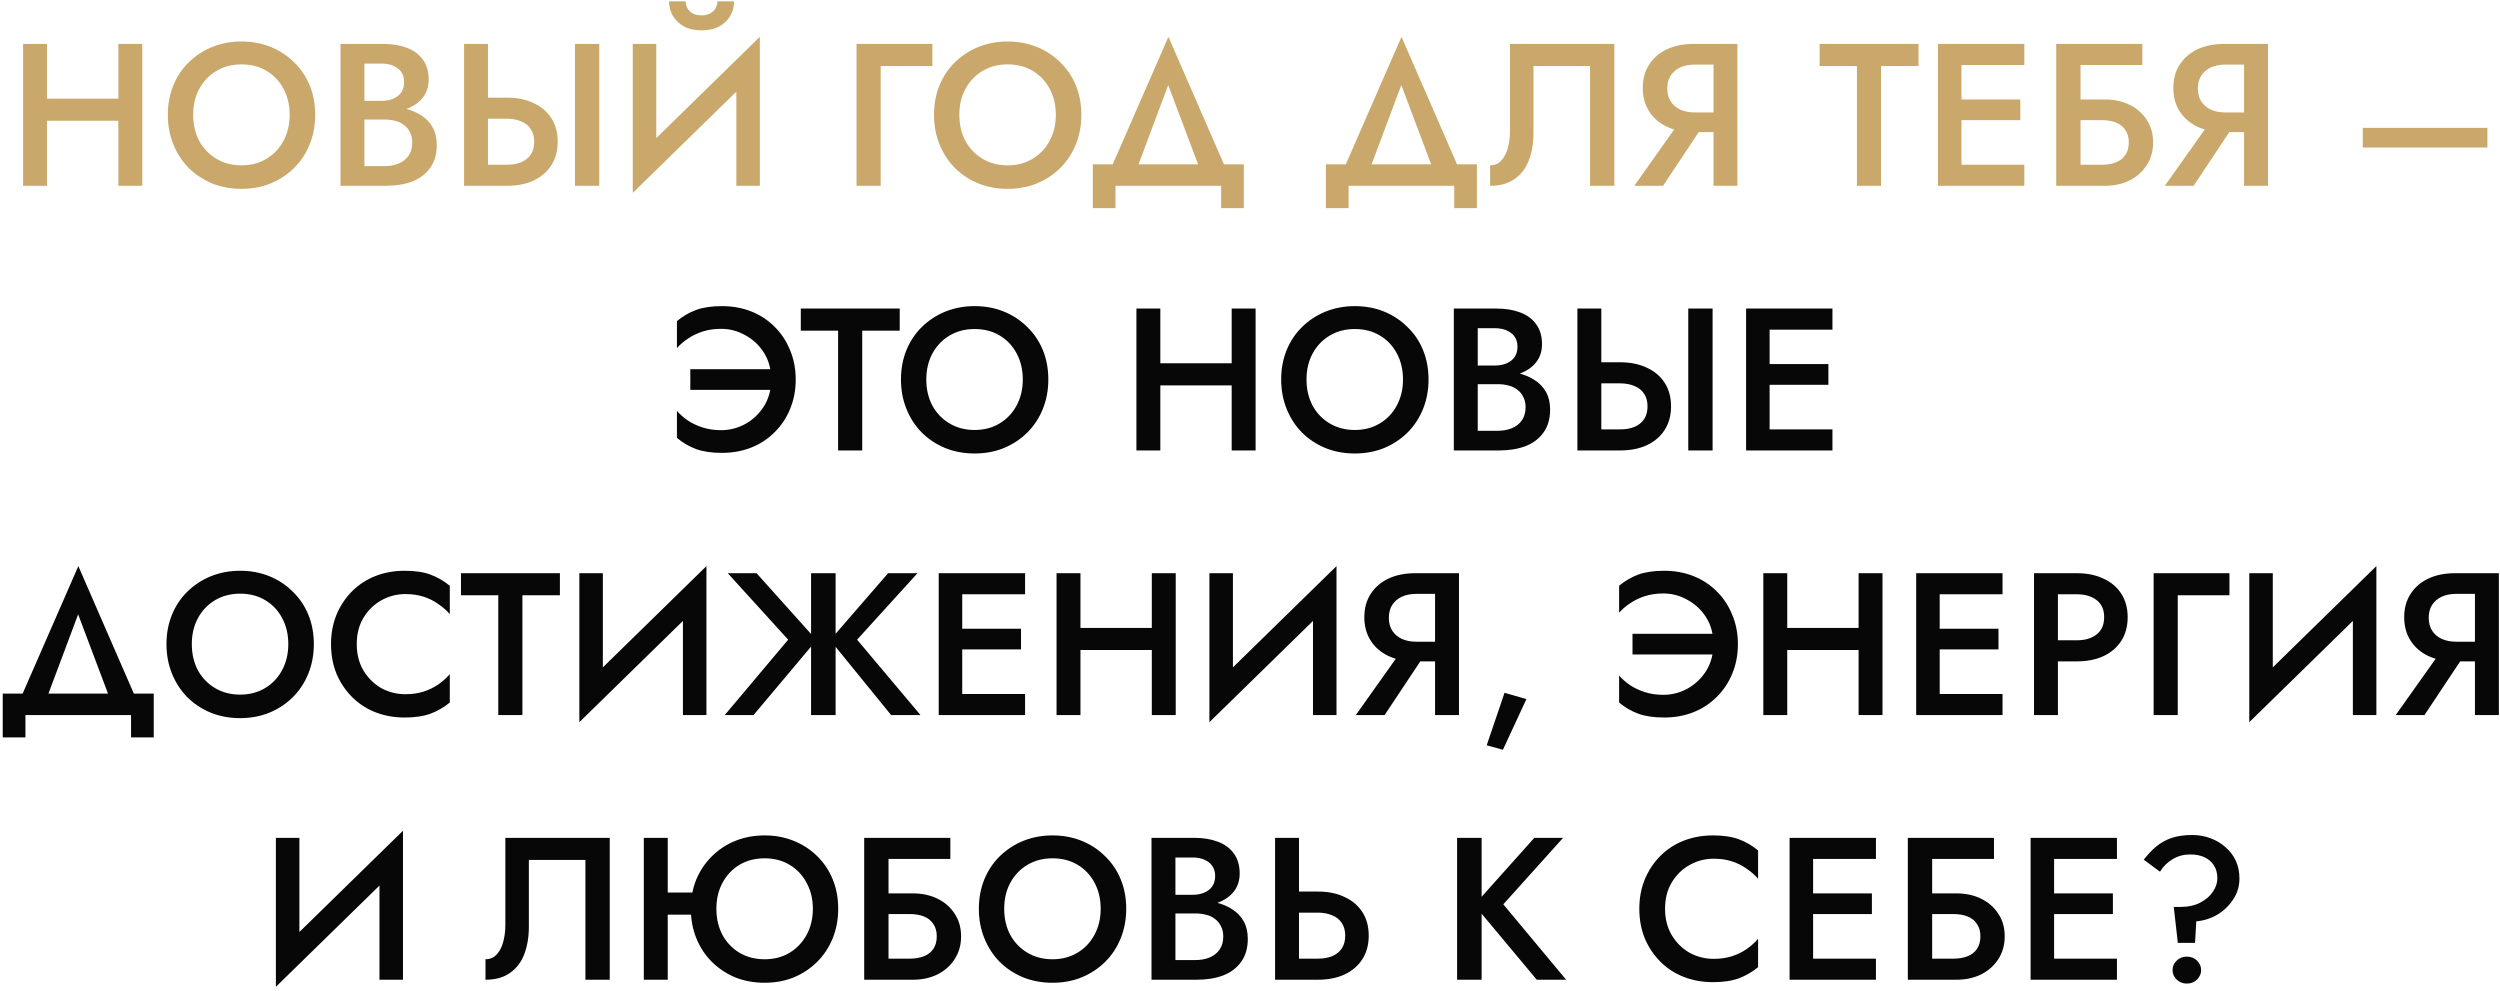<?xml version="1.0" encoding="UTF-8"?> <svg xmlns="http://www.w3.org/2000/svg" width="444" height="176" viewBox="0 0 444 176" fill="none"> <path d="M5.791 21.444V17.52H23.755V21.444H5.791ZM21.019 7.8H25.267V33H21.019V7.8ZM4.099 7.8H8.347V33H4.099V7.8ZM34.308 20.4C34.308 22.128 34.668 23.676 35.388 25.044C36.132 26.388 37.152 27.444 38.448 28.212C39.744 28.98 41.22 29.364 42.876 29.364C44.556 29.364 46.032 28.98 47.304 28.212C48.6 27.444 49.608 26.388 50.328 25.044C51.072 23.676 51.444 22.128 51.444 20.4C51.444 18.672 51.084 17.136 50.364 15.792C49.644 14.424 48.636 13.356 47.34 12.588C46.068 11.82 44.58 11.436 42.876 11.436C41.22 11.436 39.744 11.82 38.448 12.588C37.152 13.356 36.132 14.424 35.388 15.792C34.668 17.136 34.308 18.672 34.308 20.4ZM29.808 20.4C29.808 18.504 30.132 16.764 30.78 15.18C31.428 13.596 32.34 12.228 33.516 11.076C34.716 9.9 36.108 8.988 37.692 8.34C39.3 7.692 41.028 7.368 42.876 7.368C44.772 7.368 46.512 7.692 48.096 8.34C49.68 8.988 51.06 9.9 52.236 11.076C53.436 12.228 54.36 13.596 55.008 15.18C55.656 16.764 55.98 18.504 55.98 20.4C55.98 22.272 55.656 24.012 55.008 25.62C54.36 27.228 53.448 28.62 52.272 29.796C51.096 30.972 49.704 31.896 48.096 32.568C46.512 33.216 44.772 33.54 42.876 33.54C41.004 33.54 39.264 33.216 37.656 32.568C36.048 31.896 34.656 30.972 33.48 29.796C32.328 28.62 31.428 27.228 30.78 25.62C30.132 24.012 29.808 22.272 29.808 20.4ZM63.711 20.004V17.916H67.779C68.571 17.916 69.267 17.784 69.867 17.52C70.467 17.256 70.935 16.884 71.271 16.404C71.607 15.9 71.775 15.3 71.775 14.604C71.775 13.548 71.403 12.732 70.659 12.156C69.915 11.58 68.955 11.292 67.779 11.292H64.719V29.508H68.247C69.207 29.508 70.059 29.352 70.803 29.04C71.547 28.728 72.135 28.26 72.567 27.636C72.999 27.012 73.215 26.232 73.215 25.296C73.215 24.624 73.083 24.036 72.819 23.532C72.579 23.004 72.231 22.572 71.775 22.236C71.343 21.876 70.827 21.624 70.227 21.48C69.627 21.312 68.967 21.228 68.247 21.228H63.711V18.888H68.499C69.723 18.888 70.875 19.02 71.955 19.284C73.035 19.548 73.995 19.956 74.835 20.508C75.699 21.06 76.371 21.768 76.851 22.632C77.331 23.496 77.571 24.528 77.571 25.728C77.571 27.384 77.175 28.752 76.383 29.832C75.615 30.912 74.547 31.716 73.179 32.244C71.835 32.748 70.275 33 68.499 33H60.471V7.8H68.067C69.651 7.8 71.043 8.028 72.243 8.484C73.467 8.94 74.415 9.636 75.087 10.572C75.783 11.508 76.131 12.696 76.131 14.136C76.131 15.384 75.783 16.452 75.087 17.34C74.415 18.204 73.467 18.864 72.243 19.32C71.043 19.776 69.651 20.004 68.067 20.004H63.711ZM102.109 7.8H106.429V33H102.109V7.8ZM82.417 7.8H86.665V33H82.417V7.8ZM84.937 21.084V17.34H90.013C91.837 17.34 93.421 17.664 94.765 18.312C96.133 18.936 97.189 19.836 97.933 21.012C98.677 22.164 99.049 23.556 99.049 25.188C99.049 26.772 98.677 28.152 97.933 29.328C97.189 30.504 96.133 31.416 94.765 32.064C93.421 32.688 91.837 33 90.013 33H84.937V29.256H90.013C90.973 29.256 91.813 29.112 92.533 28.824C93.277 28.512 93.853 28.056 94.261 27.456C94.669 26.832 94.873 26.076 94.873 25.188C94.873 24.276 94.669 23.52 94.261 22.92C93.853 22.296 93.277 21.84 92.533 21.552C91.813 21.24 90.973 21.084 90.013 21.084H84.937ZM134.77 12.372L112.378 34.26L112.558 28.428L134.95 6.54L134.77 12.372ZM116.554 7.8V29.508L112.378 34.26V7.8H116.554ZM134.95 6.54V33H130.774V11.4L134.95 6.54ZM118.822 0.24H121.774C121.774 0.6 121.858 0.972 122.026 1.356C122.218 1.74 122.518 2.064 122.926 2.328C123.358 2.592 123.91 2.724 124.582 2.724C125.278 2.724 125.83 2.592 126.238 2.328C126.67 2.064 126.97 1.74 127.138 1.356C127.33 0.972 127.426 0.6 127.426 0.24H130.378C130.378 1.128 130.162 1.968 129.73 2.76C129.298 3.528 128.65 4.164 127.786 4.668C126.922 5.148 125.854 5.388 124.582 5.388C123.334 5.388 122.278 5.148 121.414 4.668C120.55 4.164 119.902 3.528 119.47 2.76C119.038 1.968 118.822 1.128 118.822 0.24ZM152.124 7.8H165.588V11.724H156.408V33H152.124V7.8ZM170.378 20.4C170.378 22.128 170.738 23.676 171.458 25.044C172.202 26.388 173.222 27.444 174.518 28.212C175.814 28.98 177.29 29.364 178.946 29.364C180.626 29.364 182.102 28.98 183.374 28.212C184.67 27.444 185.678 26.388 186.398 25.044C187.142 23.676 187.514 22.128 187.514 20.4C187.514 18.672 187.154 17.136 186.434 15.792C185.714 14.424 184.706 13.356 183.41 12.588C182.138 11.82 180.65 11.436 178.946 11.436C177.29 11.436 175.814 11.82 174.518 12.588C173.222 13.356 172.202 14.424 171.458 15.792C170.738 17.136 170.378 18.672 170.378 20.4ZM165.878 20.4C165.878 18.504 166.202 16.764 166.85 15.18C167.498 13.596 168.41 12.228 169.586 11.076C170.786 9.9 172.178 8.988 173.762 8.34C175.37 7.692 177.098 7.368 178.946 7.368C180.842 7.368 182.582 7.692 184.166 8.34C185.75 8.988 187.13 9.9 188.306 11.076C189.506 12.228 190.43 13.596 191.078 15.18C191.726 16.764 192.05 18.504 192.05 20.4C192.05 22.272 191.726 24.012 191.078 25.62C190.43 27.228 189.518 28.62 188.342 29.796C187.166 30.972 185.774 31.896 184.166 32.568C182.582 33.216 180.842 33.54 178.946 33.54C177.074 33.54 175.334 33.216 173.726 32.568C172.118 31.896 170.726 30.972 169.55 29.796C168.398 28.62 167.498 27.228 166.85 25.62C166.202 24.012 165.878 22.272 165.878 20.4ZM207.475 15.108L201.175 31.92H196.423L207.511 6.54L218.563 31.92H213.811L207.475 15.108ZM216.871 33H198.115V36.96H194.083V29.184H220.903V36.96H216.871V33ZM248.871 15.108L242.571 31.92H237.819L248.907 6.54L259.959 31.92H255.207L248.871 15.108ZM258.267 33H239.511V36.96H235.479V29.184H262.299V36.96H258.267V33ZM286.71 7.8V33H282.39V11.724H272.346V23.568C272.346 25.416 272.07 27.06 271.518 28.5C270.966 29.916 270.114 31.02 268.962 31.812C267.834 32.604 266.394 33 264.642 33V29.364C265.218 29.364 265.722 29.22 266.154 28.932C266.586 28.62 266.946 28.2 267.234 27.672C267.546 27.12 267.774 26.472 267.918 25.728C268.086 24.984 268.17 24.168 268.17 23.28V7.8H286.71ZM303.346 20.976L295.354 33H290.242L298.774 20.976H303.346ZM308.566 7.8V33H304.318V7.8H308.566ZM306.046 11.472H300.97C300.01 11.472 299.158 11.64 298.414 11.976C297.694 12.312 297.13 12.792 296.722 13.416C296.314 14.04 296.11 14.808 296.11 15.72C296.11 16.608 296.314 17.376 296.722 18.024C297.13 18.648 297.694 19.128 298.414 19.464C299.158 19.8 300.01 19.968 300.97 19.968H306.046V23.46H300.79C298.966 23.46 297.37 23.136 296.002 22.488C294.658 21.84 293.614 20.928 292.87 19.752C292.126 18.576 291.754 17.196 291.754 15.612C291.754 14.028 292.126 12.66 292.87 11.508C293.614 10.332 294.658 9.42 296.002 8.772C297.37 8.124 298.966 7.8 300.79 7.8H306.046V11.472ZM323.166 11.724V7.8H340.734V11.724H334.074V33H329.79V11.724H323.166ZM346.814 33V29.256H359.522V33H346.814ZM346.814 11.544V7.8H359.522V11.544H346.814ZM346.814 21.336V17.664H358.802V21.336H346.814ZM344.186 7.8H348.362V33H344.186V7.8ZM366.877 21.336V17.664H373.825C375.457 17.664 376.909 17.976 378.181 18.6C379.477 19.224 380.497 20.112 381.241 21.264C382.009 22.392 382.393 23.736 382.393 25.296C382.393 26.832 382.009 28.188 381.241 29.364C380.497 30.516 379.477 31.416 378.181 32.064C376.909 32.688 375.457 33 373.825 33H366.877V29.256H373.285C374.245 29.256 375.085 29.112 375.805 28.824C376.525 28.536 377.077 28.104 377.461 27.528C377.869 26.928 378.073 26.184 378.073 25.296C378.073 24.408 377.869 23.676 377.461 23.1C377.077 22.5 376.525 22.056 375.805 21.768C375.085 21.48 374.245 21.336 373.285 21.336H366.877ZM365.185 7.8H380.485V11.544H369.505V33H365.185V7.8ZM397.572 20.976L389.58 33H384.468L393 20.976H397.572ZM402.792 7.8V33H398.544V7.8H402.792ZM400.272 11.472H395.196C394.236 11.472 393.384 11.64 392.64 11.976C391.92 12.312 391.356 12.792 390.948 13.416C390.54 14.04 390.336 14.808 390.336 15.72C390.336 16.608 390.54 17.376 390.948 18.024C391.356 18.648 391.92 19.128 392.64 19.464C393.384 19.8 394.236 19.968 395.196 19.968H400.272V23.46H395.016C393.192 23.46 391.596 23.136 390.228 22.488C388.884 21.84 387.84 20.928 387.096 19.752C386.352 18.576 385.98 17.196 385.98 15.612C385.98 14.028 386.352 12.66 387.096 11.508C387.84 10.332 388.884 9.42 390.228 8.772C391.596 8.124 393.192 7.8 395.016 7.8H400.272V11.472ZM419.623 26.196V22.704H441.763V26.196H419.623Z" fill="#CAA86B"></path> <path d="M122.599 69.236V65.564H137.107V69.236H122.599ZM136.963 67.4C136.963 65.6 136.543 64.028 135.703 62.684C134.863 61.34 133.759 60.296 132.391 59.552C131.047 58.784 129.607 58.4 128.071 58.4C126.895 58.4 125.815 58.556 124.831 58.868C123.847 59.18 122.971 59.6 122.203 60.128C121.435 60.632 120.775 61.196 120.223 61.82V57.032C121.255 56.168 122.383 55.508 123.607 55.052C124.855 54.596 126.391 54.368 128.215 54.368C130.087 54.368 131.815 54.68 133.399 55.304C134.983 55.928 136.363 56.828 137.539 58.004C138.739 59.18 139.663 60.572 140.311 62.18C140.983 63.764 141.319 65.504 141.319 67.4C141.319 69.296 140.983 71.048 140.311 72.656C139.663 74.24 138.739 75.62 137.539 76.796C136.363 77.972 134.983 78.872 133.399 79.496C131.815 80.12 130.087 80.432 128.215 80.432C126.391 80.432 124.855 80.204 123.607 79.748C122.383 79.292 121.255 78.632 120.223 77.768V72.98C120.775 73.604 121.435 74.18 122.203 74.708C122.971 75.212 123.847 75.62 124.831 75.932C125.815 76.244 126.895 76.4 128.071 76.4C129.607 76.4 131.047 76.028 132.391 75.284C133.759 74.516 134.863 73.46 135.703 72.116C136.543 70.748 136.963 69.176 136.963 67.4ZM142.223 58.724V54.8H159.791V58.724H153.131V80H148.847V58.724H142.223ZM164.511 67.4C164.511 69.128 164.871 70.676 165.591 72.044C166.335 73.388 167.355 74.444 168.651 75.212C169.947 75.98 171.423 76.364 173.079 76.364C174.759 76.364 176.235 75.98 177.507 75.212C178.803 74.444 179.811 73.388 180.531 72.044C181.275 70.676 181.647 69.128 181.647 67.4C181.647 65.672 181.287 64.136 180.567 62.792C179.847 61.424 178.839 60.356 177.543 59.588C176.271 58.82 174.783 58.436 173.079 58.436C171.423 58.436 169.947 58.82 168.651 59.588C167.355 60.356 166.335 61.424 165.591 62.792C164.871 64.136 164.511 65.672 164.511 67.4ZM160.011 67.4C160.011 65.504 160.335 63.764 160.983 62.18C161.631 60.596 162.543 59.228 163.719 58.076C164.919 56.9 166.311 55.988 167.895 55.34C169.503 54.692 171.231 54.368 173.079 54.368C174.975 54.368 176.715 54.692 178.299 55.34C179.883 55.988 181.263 56.9 182.439 58.076C183.639 59.228 184.563 60.596 185.211 62.18C185.859 63.764 186.183 65.504 186.183 67.4C186.183 69.272 185.859 71.012 185.211 72.62C184.563 74.228 183.651 75.62 182.475 76.796C181.299 77.972 179.907 78.896 178.299 79.568C176.715 80.216 174.975 80.54 173.079 80.54C171.207 80.54 169.467 80.216 167.859 79.568C166.251 78.896 164.859 77.972 163.683 76.796C162.531 75.62 161.631 74.228 160.983 72.62C160.335 71.012 160.011 69.272 160.011 67.4ZM203.519 68.444V64.52H221.483V68.444H203.519ZM218.747 54.8H222.995V80H218.747V54.8ZM201.827 54.8H206.075V80H201.827V54.8ZM232.036 67.4C232.036 69.128 232.396 70.676 233.116 72.044C233.86 73.388 234.88 74.444 236.176 75.212C237.472 75.98 238.948 76.364 240.604 76.364C242.284 76.364 243.76 75.98 245.032 75.212C246.328 74.444 247.336 73.388 248.056 72.044C248.8 70.676 249.172 69.128 249.172 67.4C249.172 65.672 248.812 64.136 248.092 62.792C247.372 61.424 246.364 60.356 245.068 59.588C243.796 58.82 242.308 58.436 240.604 58.436C238.948 58.436 237.472 58.82 236.176 59.588C234.88 60.356 233.86 61.424 233.116 62.792C232.396 64.136 232.036 65.672 232.036 67.4ZM227.536 67.4C227.536 65.504 227.86 63.764 228.508 62.18C229.156 60.596 230.068 59.228 231.244 58.076C232.444 56.9 233.836 55.988 235.42 55.34C237.028 54.692 238.756 54.368 240.604 54.368C242.5 54.368 244.24 54.692 245.824 55.34C247.408 55.988 248.788 56.9 249.964 58.076C251.164 59.228 252.088 60.596 252.736 62.18C253.384 63.764 253.708 65.504 253.708 67.4C253.708 69.272 253.384 71.012 252.736 72.62C252.088 74.228 251.176 75.62 250 76.796C248.824 77.972 247.432 78.896 245.824 79.568C244.24 80.216 242.5 80.54 240.604 80.54C238.732 80.54 236.992 80.216 235.384 79.568C233.776 78.896 232.384 77.972 231.208 76.796C230.056 75.62 229.156 74.228 228.508 72.62C227.86 71.012 227.536 69.272 227.536 67.4ZM261.44 67.004V64.916H265.508C266.3 64.916 266.996 64.784 267.596 64.52C268.196 64.256 268.664 63.884 269 63.404C269.336 62.9 269.504 62.3 269.504 61.604C269.504 60.548 269.132 59.732 268.388 59.156C267.644 58.58 266.684 58.292 265.508 58.292H262.448V76.508H265.976C266.936 76.508 267.788 76.352 268.532 76.04C269.276 75.728 269.864 75.26 270.296 74.636C270.728 74.012 270.944 73.232 270.944 72.296C270.944 71.624 270.812 71.036 270.548 70.532C270.308 70.004 269.96 69.572 269.504 69.236C269.072 68.876 268.556 68.624 267.956 68.48C267.356 68.312 266.696 68.228 265.976 68.228H261.44V65.888H266.228C267.452 65.888 268.604 66.02 269.684 66.284C270.764 66.548 271.724 66.956 272.564 67.508C273.428 68.06 274.1 68.768 274.58 69.632C275.06 70.496 275.3 71.528 275.3 72.728C275.3 74.384 274.904 75.752 274.112 76.832C273.344 77.912 272.276 78.716 270.908 79.244C269.564 79.748 268.004 80 266.228 80H258.2V54.8H265.796C267.38 54.8 268.772 55.028 269.972 55.484C271.196 55.94 272.144 56.636 272.816 57.572C273.512 58.508 273.86 59.696 273.86 61.136C273.86 62.384 273.512 63.452 272.816 64.34C272.144 65.204 271.196 65.864 269.972 66.32C268.772 66.776 267.38 67.004 265.796 67.004H261.44ZM299.837 54.8H304.157V80H299.837V54.8ZM280.145 54.8H284.393V80H280.145V54.8ZM282.665 68.084V64.34H287.741C289.565 64.34 291.149 64.664 292.493 65.312C293.861 65.936 294.917 66.836 295.661 68.012C296.405 69.164 296.777 70.556 296.777 72.188C296.777 73.772 296.405 75.152 295.661 76.328C294.917 77.504 293.861 78.416 292.493 79.064C291.149 79.688 289.565 80 287.741 80H282.665V76.256H287.741C288.701 76.256 289.541 76.112 290.261 75.824C291.005 75.512 291.581 75.056 291.989 74.456C292.397 73.832 292.601 73.076 292.601 72.188C292.601 71.276 292.397 70.52 291.989 69.92C291.581 69.296 291.005 68.84 290.261 68.552C289.541 68.24 288.701 68.084 287.741 68.084H282.665ZM312.735 80V76.256H325.443V80H312.735ZM312.735 58.544V54.8H325.443V58.544H312.735ZM312.735 68.336V64.664H324.723V68.336H312.735ZM310.107 54.8H314.283V80H310.107V54.8ZM13.877 109.108L7.577 125.92H2.825L13.913 100.54L24.965 125.92H20.213L13.877 109.108ZM23.273 127H4.517V130.96H0.485V123.184H27.305V130.96H23.273V127ZM34.066 114.4C34.066 116.128 34.426 117.676 35.146 119.044C35.89 120.388 36.91 121.444 38.206 122.212C39.502 122.98 40.978 123.364 42.634 123.364C44.314 123.364 45.79 122.98 47.062 122.212C48.358 121.444 49.366 120.388 50.086 119.044C50.83 117.676 51.202 116.128 51.202 114.4C51.202 112.672 50.842 111.136 50.122 109.792C49.402 108.424 48.394 107.356 47.098 106.588C45.826 105.82 44.338 105.436 42.634 105.436C40.978 105.436 39.502 105.82 38.206 106.588C36.91 107.356 35.89 108.424 35.146 109.792C34.426 111.136 34.066 112.672 34.066 114.4ZM29.566 114.4C29.566 112.504 29.89 110.764 30.538 109.18C31.186 107.596 32.098 106.228 33.274 105.076C34.474 103.9 35.866 102.988 37.45 102.34C39.058 101.692 40.786 101.368 42.634 101.368C44.53 101.368 46.27 101.692 47.854 102.34C49.438 102.988 50.818 103.9 51.994 105.076C53.194 106.228 54.118 107.596 54.766 109.18C55.414 110.764 55.738 112.504 55.738 114.4C55.738 116.272 55.414 118.012 54.766 119.62C54.118 121.228 53.206 122.62 52.03 123.796C50.854 124.972 49.462 125.896 47.854 126.568C46.27 127.216 44.53 127.54 42.634 127.54C40.762 127.54 39.022 127.216 37.414 126.568C35.806 125.896 34.414 124.972 33.238 123.796C32.086 122.62 31.186 121.228 30.538 119.62C29.89 118.012 29.566 116.272 29.566 114.4ZM63.361 114.4C63.361 116.176 63.757 117.736 64.549 119.08C65.365 120.424 66.421 121.468 67.717 122.212C69.037 122.932 70.465 123.292 72.001 123.292C73.201 123.292 74.281 123.136 75.241 122.824C76.201 122.512 77.065 122.092 77.833 121.564C78.625 121.012 79.309 120.4 79.885 119.728V124.768C78.829 125.632 77.689 126.292 76.465 126.748C75.241 127.204 73.705 127.432 71.857 127.432C70.009 127.432 68.281 127.12 66.673 126.496C65.089 125.872 63.709 124.972 62.533 123.796C61.357 122.62 60.433 121.24 59.761 119.656C59.113 118.048 58.789 116.296 58.789 114.4C58.789 112.504 59.113 110.764 59.761 109.18C60.433 107.572 61.357 106.18 62.533 105.004C63.709 103.828 65.089 102.928 66.673 102.304C68.281 101.68 70.009 101.368 71.857 101.368C73.705 101.368 75.241 101.596 76.465 102.052C77.689 102.508 78.829 103.168 79.885 104.032V109.072C79.309 108.4 78.625 107.8 77.833 107.272C77.065 106.72 76.201 106.288 75.241 105.976C74.281 105.664 73.201 105.508 72.001 105.508C70.465 105.508 69.037 105.88 67.717 106.624C66.421 107.344 65.365 108.376 64.549 109.72C63.757 111.04 63.361 112.6 63.361 114.4ZM81.87 105.724V101.8H99.438V105.724H92.778V127H88.494V105.724H81.87ZM125.283 106.372L102.891 128.26L103.071 122.428L125.463 100.54L125.283 106.372ZM107.067 101.8V123.508L102.891 128.26V101.8H107.067ZM125.463 100.54V127H121.287V105.4L125.463 100.54ZM134.363 101.8L145.019 113.68L133.823 127H128.711L139.979 113.608L129.251 101.8H134.363ZM144.047 101.8H148.403V127H144.047V101.8ZM157.727 101.8H162.947L152.219 113.608L163.487 127H158.267L147.431 113.68L157.727 101.8ZM169.344 127V123.256H182.052V127H169.344ZM169.344 105.544V101.8H182.052V105.544H169.344ZM169.344 115.336V111.664H181.332V115.336H169.344ZM166.716 101.8H170.892V127H166.716V101.8ZM189.334 115.444V111.52H207.298V115.444H189.334ZM204.562 101.8H208.81V127H204.562V101.8ZM187.642 101.8H191.89V127H187.642V101.8ZM237.183 106.372L214.791 128.26L214.971 122.428L237.363 100.54L237.183 106.372ZM218.967 101.8V123.508L214.791 128.26V101.8H218.967ZM237.363 100.54V127H233.187V105.4L237.363 100.54ZM253.896 114.976L245.904 127H240.792L249.324 114.976H253.896ZM259.116 101.8V127H254.868V101.8H259.116ZM256.596 105.472H251.52C250.56 105.472 249.708 105.64 248.964 105.976C248.244 106.312 247.68 106.792 247.272 107.416C246.864 108.04 246.66 108.808 246.66 109.72C246.66 110.608 246.864 111.376 247.272 112.024C247.68 112.648 248.244 113.128 248.964 113.464C249.708 113.8 250.56 113.968 251.52 113.968H256.596V117.46H251.34C249.516 117.46 247.92 117.136 246.552 116.488C245.208 115.84 244.164 114.928 243.42 113.752C242.676 112.576 242.304 111.196 242.304 109.612C242.304 108.028 242.676 106.66 243.42 105.508C244.164 104.332 245.208 103.42 246.552 102.772C247.92 102.124 249.516 101.8 251.34 101.8H256.596V105.472ZM267.206 123.04L271.094 124.156L266.918 133.156L264.038 132.364L267.206 123.04ZM289.931 116.236V112.564H304.439V116.236H289.931ZM304.295 114.4C304.295 112.6 303.875 111.028 303.035 109.684C302.195 108.34 301.091 107.296 299.723 106.552C298.379 105.784 296.939 105.4 295.403 105.4C294.227 105.4 293.147 105.556 292.163 105.868C291.179 106.18 290.303 106.6 289.535 107.128C288.767 107.632 288.107 108.196 287.555 108.82V104.032C288.587 103.168 289.715 102.508 290.939 102.052C292.187 101.596 293.723 101.368 295.547 101.368C297.419 101.368 299.147 101.68 300.731 102.304C302.315 102.928 303.695 103.828 304.871 105.004C306.071 106.18 306.995 107.572 307.643 109.18C308.315 110.764 308.651 112.504 308.651 114.4C308.651 116.296 308.315 118.048 307.643 119.656C306.995 121.24 306.071 122.62 304.871 123.796C303.695 124.972 302.315 125.872 300.731 126.496C299.147 127.12 297.419 127.432 295.547 127.432C293.723 127.432 292.187 127.204 290.939 126.748C289.715 126.292 288.587 125.632 287.555 124.768V119.98C288.107 120.604 288.767 121.18 289.535 121.708C290.303 122.212 291.179 122.62 292.163 122.932C293.147 123.244 294.227 123.4 295.403 123.4C296.939 123.4 298.379 123.028 299.723 122.284C301.091 121.516 302.195 120.46 303.035 119.116C303.875 117.748 304.295 116.176 304.295 114.4ZM314.858 115.444V111.52H332.822V115.444H314.858ZM330.086 101.8H334.334V127H330.086V101.8ZM313.166 101.8H317.414V127H313.166V101.8ZM342.943 127V123.256H355.651V127H342.943ZM342.943 105.544V101.8H355.651V105.544H342.943ZM342.943 115.336V111.664H354.931V115.336H342.943ZM340.315 101.8H344.491V127H340.315V101.8ZM361.241 101.8H365.489V127H361.241V101.8ZM363.761 105.544V101.8H368.837C370.661 101.8 372.245 102.124 373.589 102.772C374.957 103.396 376.013 104.296 376.757 105.472C377.501 106.624 377.873 108.004 377.873 109.612C377.873 111.22 377.501 112.612 376.757 113.788C376.013 114.964 374.957 115.876 373.589 116.524C372.245 117.148 370.661 117.46 368.837 117.46H363.761V113.716H368.837C370.301 113.716 371.477 113.368 372.365 112.672C373.253 111.976 373.697 110.956 373.697 109.612C373.697 108.268 373.253 107.26 372.365 106.588C371.477 105.892 370.301 105.544 368.837 105.544H363.761ZM382.486 101.8H395.95V105.724H386.77V127H382.486V101.8ZM421.865 106.372L399.473 128.26L399.653 122.428L422.045 100.54L421.865 106.372ZM403.649 101.8V123.508L399.473 128.26V101.8H403.649ZM422.045 100.54V127H417.869V105.4L422.045 100.54ZM438.577 114.976L430.585 127H425.473L434.005 114.976H438.577ZM443.797 101.8V127H439.549V101.8H443.797ZM441.277 105.472H436.201C435.241 105.472 434.389 105.64 433.645 105.976C432.925 106.312 432.361 106.792 431.953 107.416C431.545 108.04 431.341 108.808 431.341 109.72C431.341 110.608 431.545 111.376 431.953 112.024C432.361 112.648 432.925 113.128 433.645 113.464C434.389 113.8 435.241 113.968 436.201 113.968H441.277V117.46H436.021C434.197 117.46 432.601 117.136 431.233 116.488C429.889 115.84 428.845 114.928 428.101 113.752C427.357 112.576 426.985 111.196 426.985 109.612C426.985 108.028 427.357 106.66 428.101 105.508C428.845 104.332 429.889 103.42 431.233 102.772C432.601 102.124 434.197 101.8 436.021 101.8H441.277V105.472ZM71.389 153.372L48.997 175.26L49.177 169.428L71.569 147.54L71.389 153.372ZM53.173 148.8V170.508L48.997 175.26V148.8H53.173ZM71.569 147.54V174H67.393V152.4L71.569 147.54ZM108.29 148.8V174H103.97V152.724H93.926V164.568C93.926 166.416 93.65 168.06 93.098 169.5C92.546 170.916 91.694 172.02 90.542 172.812C89.414 173.604 87.974 174 86.222 174V170.364C86.798 170.364 87.302 170.22 87.734 169.932C88.166 169.62 88.526 169.2 88.814 168.672C89.126 168.12 89.354 167.472 89.498 166.728C89.666 165.984 89.75 165.168 89.75 164.28V148.8H108.29ZM116.034 162.444V158.52H125.646V162.444H116.034ZM114.342 148.8H118.59V174H114.342V148.8ZM127.23 161.4C127.23 163.128 127.59 164.676 128.31 166.044C129.054 167.388 130.062 168.444 131.334 169.212C132.63 169.98 134.118 170.364 135.798 170.364C137.478 170.364 138.954 169.98 140.226 169.212C141.498 168.444 142.506 167.388 143.25 166.044C143.994 164.676 144.366 163.128 144.366 161.4C144.366 159.672 143.994 158.136 143.25 156.792C142.53 155.424 141.522 154.356 140.226 153.588C138.954 152.82 137.478 152.436 135.798 152.436C134.118 152.436 132.63 152.82 131.334 153.588C130.062 154.356 129.054 155.424 128.31 156.792C127.59 158.136 127.23 159.672 127.23 161.4ZM122.694 161.4C122.694 159.504 123.018 157.764 123.666 156.18C124.338 154.596 125.262 153.228 126.438 152.076C127.614 150.9 128.994 149.988 130.578 149.34C132.186 148.692 133.926 148.368 135.798 148.368C137.67 148.368 139.398 148.692 140.982 149.34C142.59 149.988 143.982 150.9 145.158 152.076C146.334 153.228 147.246 154.596 147.894 156.18C148.542 157.764 148.866 159.504 148.866 161.4C148.866 163.272 148.542 165.012 147.894 166.62C147.246 168.228 146.334 169.62 145.158 170.796C143.982 171.972 142.602 172.896 141.018 173.568C139.434 174.216 137.694 174.54 135.798 174.54C133.902 174.54 132.15 174.216 130.542 173.568C128.958 172.896 127.578 171.972 126.402 170.796C125.226 169.62 124.314 168.228 123.666 166.62C123.018 165.012 122.694 163.272 122.694 161.4ZM155.173 162.336V158.664H162.121C163.753 158.664 165.205 158.976 166.477 159.6C167.773 160.224 168.793 161.112 169.537 162.264C170.305 163.392 170.689 164.736 170.689 166.296C170.689 167.832 170.305 169.188 169.537 170.364C168.793 171.516 167.773 172.416 166.477 173.064C165.205 173.688 163.753 174 162.121 174H155.173V170.256H161.581C162.541 170.256 163.381 170.112 164.101 169.824C164.821 169.536 165.373 169.104 165.757 168.528C166.165 167.928 166.369 167.184 166.369 166.296C166.369 165.408 166.165 164.676 165.757 164.1C165.373 163.5 164.821 163.056 164.101 162.768C163.381 162.48 162.541 162.336 161.581 162.336H155.173ZM153.481 148.8H168.781V152.544H157.801V174H153.481V148.8ZM178.345 161.4C178.345 163.128 178.705 164.676 179.425 166.044C180.169 167.388 181.189 168.444 182.485 169.212C183.781 169.98 185.257 170.364 186.913 170.364C188.593 170.364 190.069 169.98 191.341 169.212C192.637 168.444 193.645 167.388 194.365 166.044C195.109 164.676 195.481 163.128 195.481 161.4C195.481 159.672 195.121 158.136 194.401 156.792C193.681 155.424 192.673 154.356 191.377 153.588C190.105 152.82 188.617 152.436 186.913 152.436C185.257 152.436 183.781 152.82 182.485 153.588C181.189 154.356 180.169 155.424 179.425 156.792C178.705 158.136 178.345 159.672 178.345 161.4ZM173.845 161.4C173.845 159.504 174.169 157.764 174.817 156.18C175.465 154.596 176.377 153.228 177.553 152.076C178.753 150.9 180.145 149.988 181.729 149.34C183.337 148.692 185.065 148.368 186.913 148.368C188.809 148.368 190.549 148.692 192.133 149.34C193.717 149.988 195.097 150.9 196.273 152.076C197.473 153.228 198.397 154.596 199.045 156.18C199.693 157.764 200.017 159.504 200.017 161.4C200.017 163.272 199.693 165.012 199.045 166.62C198.397 168.228 197.485 169.62 196.309 170.796C195.133 171.972 193.741 172.896 192.133 173.568C190.549 174.216 188.809 174.54 186.913 174.54C185.041 174.54 183.301 174.216 181.693 173.568C180.085 172.896 178.693 171.972 177.517 170.796C176.365 169.62 175.465 168.228 174.817 166.62C174.169 165.012 173.845 163.272 173.845 161.4ZM207.748 161.004V158.916H211.816C212.608 158.916 213.304 158.784 213.904 158.52C214.504 158.256 214.972 157.884 215.308 157.404C215.644 156.9 215.812 156.3 215.812 155.604C215.812 154.548 215.44 153.732 214.696 153.156C213.952 152.58 212.992 152.292 211.816 152.292H208.756V170.508H212.284C213.244 170.508 214.096 170.352 214.84 170.04C215.584 169.728 216.172 169.26 216.604 168.636C217.036 168.012 217.252 167.232 217.252 166.296C217.252 165.624 217.12 165.036 216.856 164.532C216.616 164.004 216.268 163.572 215.812 163.236C215.38 162.876 214.864 162.624 214.264 162.48C213.664 162.312 213.004 162.228 212.284 162.228H207.748V159.888H212.536C213.76 159.888 214.912 160.02 215.992 160.284C217.072 160.548 218.032 160.956 218.872 161.508C219.736 162.06 220.408 162.768 220.888 163.632C221.368 164.496 221.608 165.528 221.608 166.728C221.608 168.384 221.212 169.752 220.42 170.832C219.652 171.912 218.584 172.716 217.216 173.244C215.872 173.748 214.312 174 212.536 174H204.508V148.8H212.104C213.688 148.8 215.08 149.028 216.28 149.484C217.504 149.94 218.452 150.636 219.124 151.572C219.82 152.508 220.168 153.696 220.168 155.136C220.168 156.384 219.82 157.452 219.124 158.34C218.452 159.204 217.504 159.864 216.28 160.32C215.08 160.776 213.688 161.004 212.104 161.004H207.748ZM226.454 148.8H230.702V174H226.454V148.8ZM228.974 162.084V158.34H234.05C235.874 158.34 237.458 158.664 238.802 159.312C240.17 159.936 241.226 160.836 241.97 162.012C242.714 163.164 243.086 164.556 243.086 166.188C243.086 167.772 242.714 169.152 241.97 170.328C241.226 171.504 240.17 172.416 238.802 173.064C237.458 173.688 235.874 174 234.05 174H228.974V170.256H234.05C235.01 170.256 235.85 170.112 236.57 169.824C237.314 169.512 237.89 169.056 238.298 168.456C238.706 167.832 238.91 167.076 238.91 166.188C238.91 165.276 238.706 164.52 238.298 163.92C237.89 163.296 237.314 162.84 236.57 162.552C235.85 162.24 235.01 162.084 234.05 162.084H228.974ZM258.78 148.8H263.136V174H258.78V148.8ZM272.496 148.8H277.608L266.988 160.608L278.148 174H272.928L261.84 160.716L272.496 148.8ZM295.714 161.4C295.714 163.176 296.11 164.736 296.902 166.08C297.718 167.424 298.774 168.468 300.07 169.212C301.39 169.932 302.818 170.292 304.354 170.292C305.554 170.292 306.634 170.136 307.594 169.824C308.554 169.512 309.418 169.092 310.186 168.564C310.978 168.012 311.662 167.4 312.238 166.728V171.768C311.182 172.632 310.042 173.292 308.818 173.748C307.594 174.204 306.058 174.432 304.21 174.432C302.362 174.432 300.634 174.12 299.026 173.496C297.442 172.872 296.062 171.972 294.886 170.796C293.71 169.62 292.786 168.24 292.114 166.656C291.466 165.048 291.142 163.296 291.142 161.4C291.142 159.504 291.466 157.764 292.114 156.18C292.786 154.572 293.71 153.18 294.886 152.004C296.062 150.828 297.442 149.928 299.026 149.304C300.634 148.68 302.362 148.368 304.21 148.368C306.058 148.368 307.594 148.596 308.818 149.052C310.042 149.508 311.182 150.168 312.238 151.032V156.072C311.662 155.4 310.978 154.8 310.186 154.272C309.418 153.72 308.554 153.288 307.594 152.976C306.634 152.664 305.554 152.508 304.354 152.508C302.818 152.508 301.39 152.88 300.07 153.624C298.774 154.344 297.718 155.376 296.902 156.72C296.11 158.04 295.714 159.6 295.714 161.4ZM320.46 174V170.256H333.168V174H320.46ZM320.46 152.544V148.8H333.168V152.544H320.46ZM320.46 162.336V158.664H332.448V162.336H320.46ZM317.832 148.8H322.008V174H317.832V148.8ZM340.523 162.336V158.664H347.471C349.103 158.664 350.555 158.976 351.827 159.6C353.123 160.224 354.143 161.112 354.887 162.264C355.655 163.392 356.039 164.736 356.039 166.296C356.039 167.832 355.655 169.188 354.887 170.364C354.143 171.516 353.123 172.416 351.827 173.064C350.555 173.688 349.103 174 347.471 174H340.523V170.256H346.931C347.891 170.256 348.731 170.112 349.451 169.824C350.171 169.536 350.723 169.104 351.107 168.528C351.515 167.928 351.719 167.184 351.719 166.296C351.719 165.408 351.515 164.676 351.107 164.1C350.723 163.5 350.171 163.056 349.451 162.768C348.731 162.48 347.891 162.336 346.931 162.336H340.523ZM338.831 148.8H354.131V152.544H343.151V174H338.831V148.8ZM363.262 174V170.256H375.97V174H363.262ZM363.262 152.544V148.8H375.97V152.544H363.262ZM363.262 162.336V158.664H375.25V162.336H363.262ZM360.634 148.8H364.81V174H360.634V148.8ZM393.801 156C393.801 155.088 393.597 154.32 393.189 153.696C392.805 153.072 392.253 152.592 391.533 152.256C390.837 151.92 389.985 151.752 388.977 151.752C387.825 151.752 386.793 152.028 385.881 152.58C384.969 153.108 384.213 153.852 383.613 154.812L380.733 152.688C381.405 151.8 382.125 151.032 382.893 150.384C383.685 149.712 384.597 149.196 385.629 148.836C386.685 148.476 387.921 148.296 389.337 148.296C390.489 148.296 391.569 148.488 392.577 148.872C393.585 149.232 394.473 149.76 395.241 150.456C396.033 151.128 396.645 151.932 397.077 152.868C397.509 153.804 397.725 154.848 397.725 156C397.725 157.392 397.353 158.64 396.609 159.744C395.889 160.848 394.953 161.748 393.801 162.444C392.649 163.116 391.401 163.512 390.057 163.632L389.841 167.448H386.781L386.061 161.076H387.105C388.545 161.076 389.757 160.824 390.741 160.32C391.749 159.792 392.505 159.144 393.009 158.376C393.537 157.584 393.801 156.792 393.801 156ZM385.845 172.308C385.845 171.636 386.085 171.072 386.565 170.616C387.069 170.136 387.669 169.896 388.365 169.896C389.109 169.896 389.721 170.136 390.201 170.616C390.681 171.072 390.921 171.636 390.921 172.308C390.921 172.932 390.681 173.484 390.201 173.964C389.721 174.444 389.109 174.684 388.365 174.684C387.669 174.684 387.069 174.444 386.565 173.964C386.085 173.484 385.845 172.932 385.845 172.308Z" fill="#070707"></path> </svg> 